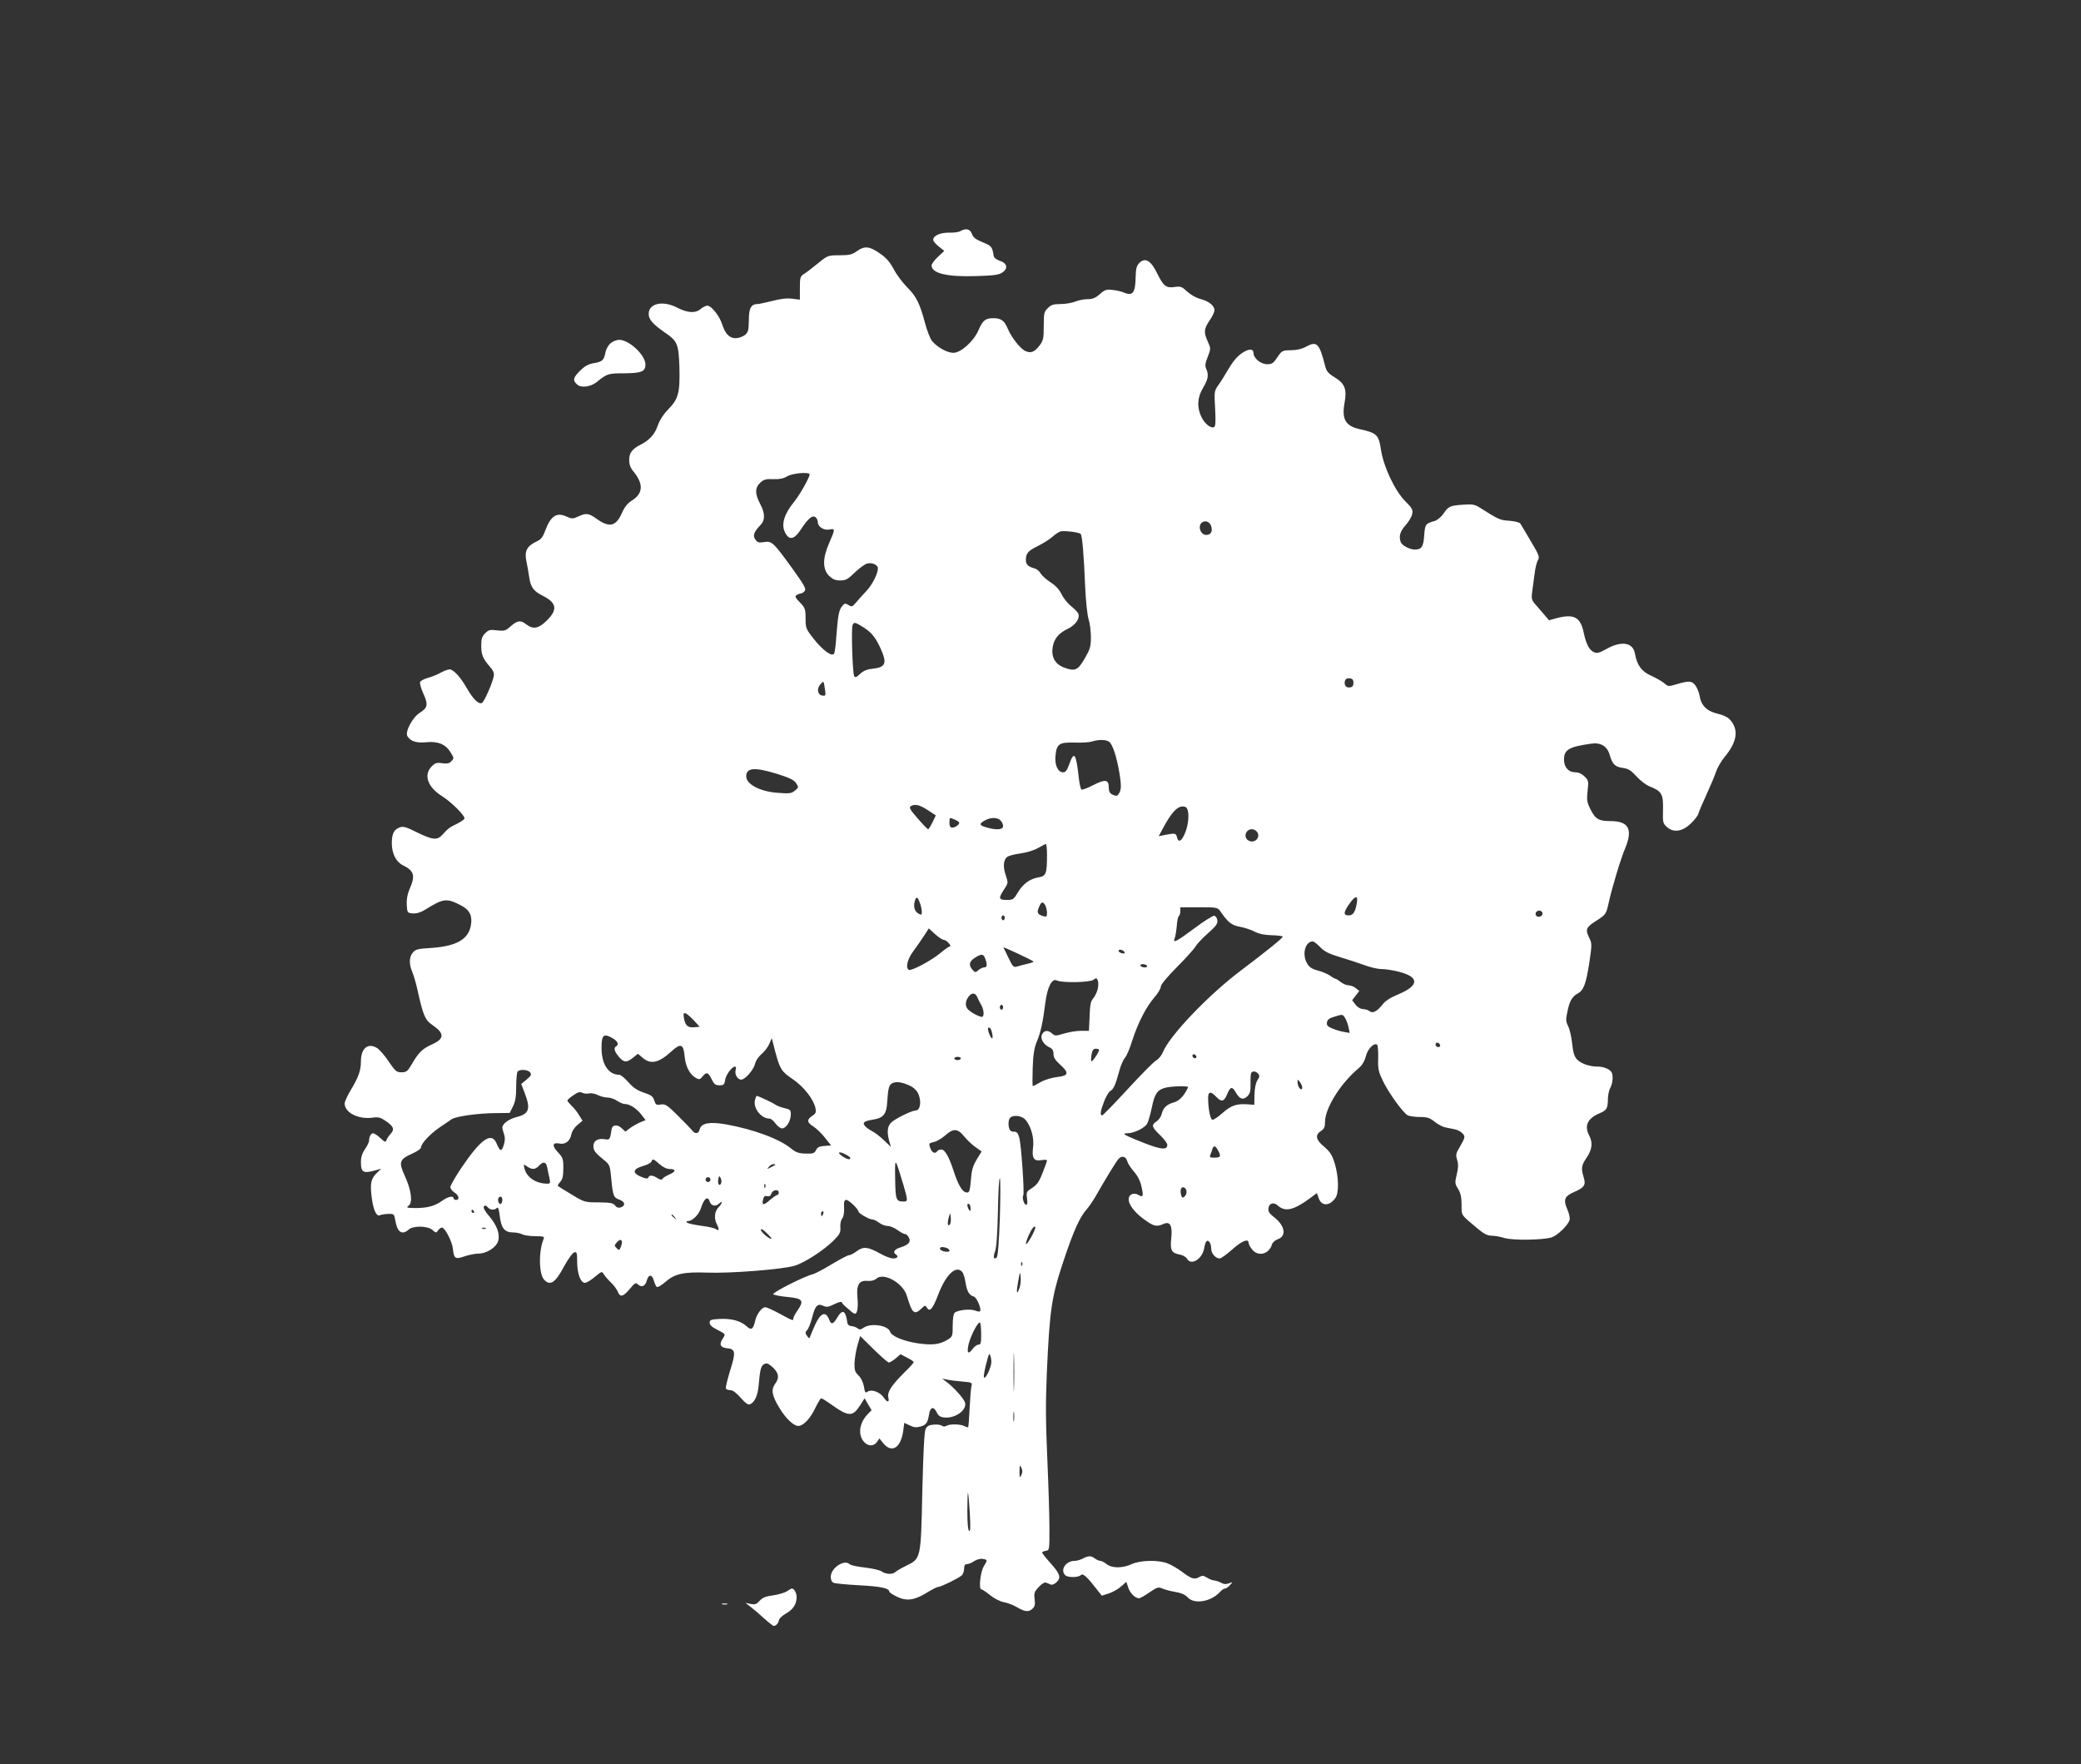 <?xml version="1.0" standalone="no"?>
<!DOCTYPE svg PUBLIC "-//W3C//DTD SVG 20010904//EN"
 "http://www.w3.org/TR/2001/REC-SVG-20010904/DTD/svg10.dtd">
<svg version="1.0" xmlns="http://www.w3.org/2000/svg"
 width="1280pt" height="1085pt" viewBox="0 0 1280 1085"
 preserveAspectRatio="xMidYMid meet">
<rect x="0" y="0" width="1280" height="1085" fill="#333333" stroke="none"/>
<g transform="translate(0,1085) scale(0.1,-0.1)"
fill="#ffffff" stroke="none">
<path d="M5906 9428 c-10 -6 -42 -10 -69 -9 -54 1 -97 -19 -97 -44 0 -8 15
-26 34 -41 l34 -27 -39 -37 c-22 -20 -39 -44 -39 -52 0 -49 94 -72 275 -66
105 3 137 7 159 21 38 25 32 58 -14 73 -21 7 -36 19 -38 30 -9 57 -13 62 -68
84 -43 18 -59 30 -66 52 -11 30 -37 36 -72 16z"/>
<path d="M5270 9305 c-29 -21 -46 -25 -106 -25 -71 0 -73 -1 -131 -48 -32 -26
-70 -56 -85 -65 -26 -16 -28 -22 -28 -89 l0 -71 -48 6 c-32 4 -73 -1 -122 -14
-41 -10 -81 -19 -90 -19 -40 0 -54 -25 -54 -100 -1 -63 -4 -74 -25 -91 -13
-10 -38 -19 -56 -19 -39 0 -64 26 -84 88 -17 51 -66 112 -90 112 -10 0 -28 -9
-41 -20 -32 -28 -80 -25 -143 7 -89 47 -177 28 -177 -38 0 -34 27 -64 102
-116 75 -51 82 -69 87 -211 4 -157 -6 -196 -69 -260 -30 -31 -53 -67 -64 -99
-18 -53 -51 -90 -104 -117 -54 -27 -72 -52 -72 -95 0 -27 8 -49 24 -68 66 -79
63 -139 -10 -183 -24 -16 -43 -39 -59 -76 -37 -83 -78 -91 -158 -33 -46 33
-63 35 -111 12 -33 -15 -38 -15 -74 1 -59 27 -96 1 -129 -89 -15 -40 -26 -54
-56 -67 -57 -28 -72 -58 -59 -121 6 -29 14 -72 17 -97 9 -62 27 -86 85 -115
84 -43 91 -84 25 -150 -51 -51 -86 -58 -128 -25 -35 27 -53 25 -95 -11 -32
-29 -40 -31 -85 -26 -42 6 -52 3 -73 -18 -19 -19 -24 -34 -24 -75 0 -57 9 -79
52 -129 22 -25 29 -41 25 -60 -8 -43 -60 -160 -73 -165 -21 -8 -53 23 -93 92
-39 67 -73 105 -101 115 -8 2 -33 -6 -55 -18 -22 -13 -59 -28 -83 -34 -24 -7
-45 -18 -48 -26 -3 -8 6 -40 20 -71 31 -67 27 -87 -22 -118 -46 -29 -92 -118
-76 -144 20 -32 56 -43 116 -37 71 7 118 -12 148 -60 24 -39 24 -39 4 -59 -11
-12 -26 -14 -54 -10 -33 5 -43 2 -64 -19 -52 -52 -27 -127 62 -183 61 -39 144
-122 139 -139 -2 -5 -23 -20 -47 -32 -47 -23 -51 -26 -89 -67 -32 -35 -58 -33
-155 14 -69 35 -86 39 -108 31 -35 -13 -48 -39 -48 -98 0 -61 26 -114 67 -134
71 -35 79 -64 42 -148 -14 -33 -19 -64 -17 -97 3 -48 4 -49 38 -52 23 -1 48 6
75 23 114 71 132 73 225 24 50 -27 67 -64 56 -122 -16 -85 -89 -126 -240 -137
-87 -5 -101 -9 -117 -29 -23 -28 -24 -69 -3 -119 8 -20 22 -66 30 -102 36
-164 48 -193 92 -223 78 -53 77 -86 -2 -121 -58 -26 -82 -50 -123 -121 -26
-44 -33 -50 -63 -50 -31 0 -38 6 -79 66 -24 37 -57 74 -73 84 -56 33 -98 -3
-98 -83 0 -55 -15 -97 -60 -172 -22 -36 -40 -75 -40 -87 0 -56 84 -99 172 -87
35 5 49 1 77 -18 52 -35 59 -53 35 -80 -12 -13 -24 -31 -27 -40 -5 -15 -10
-13 -38 13 -17 16 -37 29 -44 29 -13 0 -25 -21 -25 -46 0 -8 -11 -32 -25 -52
-17 -24 -25 -50 -25 -77 0 -68 13 -75 100 -50 l25 7 -27 -26 c-35 -34 -42 -62
-33 -139 9 -85 30 -132 52 -121 10 4 34 8 53 8 33 1 35 -1 42 -43 12 -70 41
-89 81 -54 27 26 119 24 147 -2 21 -19 23 -19 35 -2 6 9 17 17 23 17 19 0 64
-88 68 -132 6 -59 15 -65 71 -45 27 9 66 17 87 17 51 0 112 41 121 80 10 44
-9 94 -56 150 -29 34 -39 54 -32 61 7 7 14 5 23 -6 14 -17 41 -20 57 -4 7 7
12 -8 17 -51 9 -74 30 -100 82 -100 19 0 45 -5 57 -12 12 -6 48 -11 80 -11 49
0 57 -3 51 -16 -32 -76 -30 -220 4 -253 37 -38 68 -17 121 82 26 48 54 86 64
88 15 3 17 -5 17 -58 0 -73 21 -130 48 -130 10 0 38 17 61 37 41 34 44 35 54
17 6 -10 25 -33 44 -51 18 -17 37 -43 43 -57 14 -37 33 -32 74 17 28 34 37 40
47 30 24 -24 48 -15 57 20 11 41 33 41 44 0 5 -18 13 -35 18 -38 6 -4 29 10
53 31 58 50 111 62 255 57 140 -6 466 20 539 42 61 18 180 95 241 156 37 37
43 48 41 80 -2 21 3 44 11 54 9 11 13 36 12 66 -2 39 1 49 14 49 15 0 74 -57
74 -71 0 -11 66 -49 85 -49 9 0 28 -9 42 -20 14 -11 38 -20 52 -20 15 0 42
-11 61 -25 19 -14 40 -25 47 -25 7 0 17 -9 23 -21 15 -27 -1 -45 -51 -61 -37
-11 -50 -30 -29 -43 19 -12 10 -25 -16 -25 -15 0 -50 13 -78 29 -77 43 -105
46 -146 16 -18 -14 -40 -25 -48 -25 -8 0 -55 -25 -105 -55 -51 -31 -103 -58
-117 -62 -48 -10 -253 -114 -244 -123 5 -5 45 -13 89 -17 93 -9 102 -22 61
-82 -14 -20 -26 -42 -26 -49 0 -17 -3 -16 -84 28 -40 22 -80 40 -89 40 -21 0
-54 -44 -62 -83 -12 -54 -24 -61 -54 -33 -35 32 -93 48 -166 44 -52 -3 -60 -6
-60 -23 0 -14 14 -27 44 -42 56 -29 55 -27 36 -57 -23 -34 -14 -54 26 -58 53
-5 56 -24 20 -137 -17 -56 -29 -106 -26 -111 3 -6 16 -10 28 -10 14 0 37 -17
63 -47 28 -32 46 -45 57 -40 28 11 48 54 53 114 9 100 14 122 34 133 14 8 25
5 48 -15 41 -35 48 -68 21 -104 -28 -38 -22 -73 26 -152 39 -64 87 -109 115
-109 31 0 74 45 104 109 17 34 33 61 37 61 5 0 34 -18 66 -41 103 -73 128 -73
173 -3 l28 44 21 -36 22 -37 -25 -26 c-49 -51 -60 -121 -25 -165 25 -32 62
-34 83 -5 l15 22 26 -32 c52 -61 107 -24 121 81 l6 47 34 -16 c24 -12 41 -14
65 -7 36 10 45 23 54 77 7 44 28 49 47 10 10 -21 22 -29 47 -31 66 -7 139 45
127 91 -6 24 -70 96 -117 130 l-24 18 30 -6 c17 -4 58 -9 93 -12 61 -5 63 -6
57 -30 -3 -13 -8 -74 -11 -136 -3 -61 -7 -113 -9 -115 -2 -2 -12 1 -23 7 -25
13 -92 14 -112 1 -9 -5 -19 -5 -26 1 -7 6 -30 9 -51 7 -29 -2 -41 -9 -50 -28
-8 -17 -14 -142 -20 -385 -9 -417 -8 -410 -101 -456 -29 -14 -58 -31 -64 -37
-17 -17 -59 -15 -85 3 -11 8 -58 19 -103 24 -45 5 -87 14 -93 20 -33 33 -117
-22 -117 -77 0 -19 6 -32 18 -37 9 -4 80 -11 157 -15 131 -7 185 -18 185 -39
0 -5 21 -19 46 -31 59 -29 108 -23 184 24 32 20 64 36 72 36 15 0 120 51 143
70 8 7 15 25 15 41 0 21 5 29 18 29 9 0 30 8 45 19 16 10 38 16 52 13 30 -5
30 -6 6 -46 -21 -33 -32 -141 -15 -141 5 0 30 -16 54 -36 26 -21 62 -39 85
-43 22 -4 59 -18 82 -32 49 -28 70 -30 94 -8 14 13 17 26 13 58 -5 37 -2 46
25 75 19 21 37 31 46 27 8 -3 21 -9 29 -12 8 -3 24 4 36 16 28 28 20 51 -41
119 -27 30 -49 58 -49 62 0 4 10 9 23 11 22 3 22 6 22 138 0 74 -6 266 -13
425 -10 223 -11 346 -3 534 18 395 29 467 107 699 57 170 95 254 133 298 16
18 42 55 57 81 59 104 125 212 142 233 20 25 48 19 56 -13 3 -12 21 -40 40
-62 23 -26 40 -58 47 -93 14 -59 10 -69 -19 -51 -11 7 -27 9 -36 6 -50 -19
-18 -91 68 -154 62 -46 79 -50 122 -31 41 19 57 -10 48 -90 -7 -72 1 -88 52
-98 19 -3 39 -15 45 -25 24 -46 95 -3 106 65 3 20 10 39 15 43 14 8 28 -16 28
-48 0 -28 27 -59 52 -59 9 0 43 25 77 55 59 53 101 70 101 41 0 -7 9 -25 21
-40 37 -47 105 -31 123 31 4 12 20 26 35 31 57 20 45 85 -25 138 -27 21 -34
33 -32 53 4 31 32 39 57 17 45 -41 96 -30 194 41 l47 35 11 -31 c18 -51 67
-50 103 1 23 32 20 132 -4 212 -17 54 -29 72 -65 103 -52 43 -58 72 -20 97 20
13 25 25 25 55 0 85 95 238 208 332 20 17 35 42 43 72 11 45 49 85 69 72 5 -3
8 -40 7 -83 -2 -68 2 -84 30 -142 36 -74 123 -194 152 -210 11 -5 44 -10 74
-10 45 0 61 -5 91 -29 20 -16 50 -32 67 -35 16 -3 42 -9 58 -12 16 -3 37 -14
47 -25 18 -20 18 -23 -25 -97 -16 -27 -17 -39 -8 -67 8 -26 7 -49 -3 -89 -12
-50 -11 -57 9 -89 15 -25 21 -50 21 -97 0 -68 -8 -57 103 -150 35 -29 57 -40
81 -40 18 0 54 -6 79 -14 53 -16 240 -13 292 4 35 12 100 74 109 106 4 12 -2
40 -14 67 -26 58 -16 81 43 106 62 27 73 43 58 90 -17 57 -14 74 19 122 33 49
38 92 15 135 -32 61 -10 106 66 138 42 17 49 31 49 89 1 23 7 53 15 67 15 27
19 78 7 96 -12 19 -49 34 -84 34 -52 0 -102 18 -128 44 -17 19 -24 42 -30 98
-4 40 -15 88 -24 106 -15 29 -16 41 -5 90 13 65 29 93 64 112 36 19 51 61 71
191 16 108 16 118 0 149 -26 53 -21 66 38 104 64 41 65 42 81 114 19 88 74
271 101 334 49 118 22 168 -90 168 -73 0 -93 12 -124 74 -20 40 -23 55 -17
111 7 60 6 65 -18 89 -17 17 -37 26 -57 26 -42 0 -70 31 -70 78 0 61 30 79
166 98 60 9 100 -15 115 -69 17 -58 33 -74 82 -80 33 -5 49 -15 82 -51 22 -25
58 -53 80 -62 76 -30 86 -47 84 -143 -2 -81 -1 -85 26 -109 41 -35 95 -26 146
24 22 21 42 47 45 58 3 12 25 64 49 116 24 52 51 116 60 143 9 26 32 66 51 89
81 97 91 172 32 235 -12 13 -44 27 -75 34 -64 15 -100 50 -109 110 -4 22 -16
51 -27 65 -22 28 -40 28 -124 3 -39 -12 -44 -11 -65 8 -13 11 -49 32 -80 46
-61 27 -89 65 -102 139 -12 67 -84 78 -174 27 -45 -25 -59 -29 -78 -20 -29 13
-48 50 -63 121 -20 95 -60 116 -167 88 l-46 -13 -30 35 c-16 19 -41 48 -55 64
-22 25 -24 35 -19 75 4 25 10 75 15 111 4 36 14 75 21 86 11 18 6 32 -44 115
-30 52 -59 100 -64 108 -5 8 -31 15 -67 18 -59 4 -65 6 -183 81 -32 20 -46 22
-104 18 -80 -6 -89 -10 -120 -56 -13 -19 -37 -39 -53 -44 -57 -16 -60 -20 -65
-90 -5 -70 -16 -86 -58 -86 -30 0 -78 25 -86 45 -13 36 -5 66 29 104 19 21 38
52 41 69 6 27 0 37 -42 79 -64 64 -134 212 -150 318 -13 90 -26 103 -129 125
-89 20 -113 61 -95 161 16 85 2 120 -60 158 -41 25 -51 37 -60 73 -35 137 -50
152 -116 116 -25 -14 -59 -22 -94 -22 -52 -1 -55 -2 -83 -43 -24 -37 -33 -43
-63 -43 -40 0 -84 37 -84 70 0 22 -20 26 -53 9 -38 -20 -68 -52 -104 -114 -19
-33 -46 -76 -60 -95 -24 -34 -25 -39 -19 -142 4 -73 3 -109 -5 -114 -19 -12
-58 18 -79 61 -29 60 -26 120 10 180 32 54 36 80 19 117 -8 19 -6 35 10 74 19
50 19 51 0 93 -26 58 -24 78 11 130 17 24 30 52 30 63 0 28 -35 56 -86 69 -27
7 -60 26 -82 46 -32 30 -40 33 -76 28 -53 -8 -70 5 -109 85 -38 78 -73 98
-109 63 -17 -18 -22 -35 -23 -93 -2 -90 -18 -111 -68 -91 -17 8 -51 16 -75 18
-36 4 -47 1 -77 -26 -27 -24 -45 -31 -76 -31 -22 0 -56 -7 -76 -15 -19 -8 -60
-15 -90 -15 -44 0 -58 -5 -78 -25 -23 -22 -25 -32 -25 -110 0 -77 -3 -90 -26
-120 -32 -42 -55 -50 -91 -32 -31 17 -83 84 -105 137 -20 48 -41 63 -88 63
-49 0 -65 -13 -92 -75 -29 -67 -108 -138 -154 -138 -38 0 -101 35 -132 74 -11
14 -30 63 -42 108 -32 121 -54 166 -111 222 -28 28 -65 78 -82 111 -24 44 -46
70 -86 97 -63 44 -93 47 -141 13z m-290 -1373 c0 -18 -61 -126 -93 -165 -69
-85 -86 -151 -52 -203 24 -38 54 -28 92 31 43 66 71 89 89 74 8 -6 14 -19 14
-29 0 -29 36 -53 70 -47 38 8 38 3 0 -83 -41 -94 -41 -160 -1 -201 23 -22 39
-29 69 -29 34 0 47 7 90 49 27 26 61 51 76 55 30 8 66 -8 66 -29 0 -33 -35
-102 -71 -140 -21 -22 -49 -53 -63 -70 -23 -27 -27 -29 -47 -16 -20 12 -25 11
-40 -8 -19 -24 -25 -56 -35 -187 -3 -50 -9 -97 -14 -104 -13 -21 -69 20 -126
92 -47 60 -49 66 -49 125 0 57 -3 65 -35 98 -29 30 -32 37 -20 45 8 5 20 10
26 10 6 0 17 7 24 15 10 12 -2 35 -71 131 -122 169 -131 178 -179 170 -33 -5
-41 -3 -54 16 -17 24 -9 46 30 87 31 31 31 74 -1 133 -32 61 -32 98 1 129 21
20 35 24 80 22 40 -1 64 4 87 18 32 19 137 28 137 11z m2472 -326 c6 -28 -7
-46 -32 -46 -38 0 -56 60 -23 79 24 13 49 -3 55 -33z m-805 -40 c10 -9 20
-132 28 -331 4 -84 13 -169 21 -194 8 -25 14 -74 14 -110 0 -58 -5 -74 -38
-131 -43 -74 -60 -81 -129 -55 -54 21 -78 65 -68 126 9 51 37 85 92 111 50 24
79 67 64 97 -6 10 -26 30 -44 44 -19 15 -45 47 -57 71 -14 30 -37 55 -69 75
-26 17 -53 42 -61 55 -7 14 -24 27 -39 31 -36 9 -51 24 -51 50 0 42 12 56 74
87 33 16 75 43 91 58 17 15 39 30 50 32 27 5 113 -6 122 -16z m-1335 -575 c51
-32 75 -64 107 -135 38 -87 28 -110 -52 -119 -34 -3 -57 -13 -77 -32 -22 -21
-30 -24 -36 -13 -10 15 -19 291 -10 313 8 21 16 19 68 -14z m3013 -341 c0 -18
-6 -26 -23 -28 -24 -4 -38 18 -28 44 3 9 15 14 28 12 17 -2 23 -10 23 -28z
m-3251 -38 c6 -41 5 -43 -16 -40 -29 4 -36 43 -12 69 21 23 20 24 28 -29z
m1745 -322 c23 -12 49 -90 67 -198 13 -80 11 -104 -8 -129 -7 -9 -16 -9 -34
-1 -18 9 -24 19 -24 45 0 49 -22 52 -96 14 -35 -18 -67 -30 -72 -27 -5 3 -12
34 -16 68 -17 156 -29 173 -59 88 -13 -37 -23 -50 -37 -50 -33 0 -53 43 -48
101 7 74 23 84 116 82 42 -2 91 1 107 6 41 13 83 13 104 1z m-2038 -200 c76
-24 103 -37 116 -57 16 -25 16 -26 -8 -46 -21 -17 -33 -19 -108 -13 -107 8
-191 53 -191 101 0 54 51 58 191 15z m925 -222 l50 -33 -20 -42 c-12 -24 -24
-43 -27 -43 -4 0 -33 30 -64 66 -46 52 -55 68 -44 75 25 16 54 10 105 -23z
m1600 -4 c10 -37 -1 -107 -22 -149 -21 -43 -36 -47 -45 -13 -5 24 -12 25 -78
12 l-34 -7 34 63 c45 82 80 120 113 120 19 0 27 -6 32 -26z m-1431 -56 c14 -6
25 -14 25 -18 0 -12 -24 -30 -42 -30 -13 0 -18 8 -18 30 0 34 0 34 35 18z
m279 -4 c9 -8 16 -24 16 -35 0 -22 -40 -26 -102 -8 -45 12 -48 23 -10 43 36
20 77 20 96 0z m1574 -66 c32 -32 -8 -80 -48 -58 -34 18 -19 70 20 70 9 0 21
-5 28 -12z m-1288 -147 c0 -114 -6 -130 -52 -137 -54 -9 -97 -41 -128 -94 -25
-42 -29 -45 -68 -45 -50 0 -52 10 -16 65 26 39 26 39 10 88 -18 52 -14 93 9
112 8 6 44 16 81 21 38 5 86 20 108 33 23 13 44 24 49 25 4 1 7 -30 7 -68z
m1905 -299 c-10 -54 -23 -72 -50 -72 -34 0 -32 20 7 74 36 51 53 50 43 -2z
m-2687 5 c7 -18 12 -43 12 -56 0 -18 -3 -20 -19 -11 -24 13 -34 40 -25 74 8
35 18 33 32 -7z m772 -16 c5 -11 10 -32 10 -46 0 -23 -3 -25 -22 -20 -37 11
-42 22 -28 54 14 36 25 39 40 12z m1077 -37 c47 -68 68 -84 119 -94 28 -5 69
-18 91 -30 27 -14 62 -21 106 -22 37 -1 67 -5 67 -9 0 -8 -98 -88 -260 -210
-200 -151 -437 -400 -477 -500 -8 -20 -27 -43 -43 -52 -15 -9 -94 -89 -175
-177 -81 -88 -151 -160 -156 -160 -14 0 -11 25 12 85 11 30 29 59 38 65 20 10
32 36 56 125 9 33 25 69 35 80 10 11 30 58 44 104 35 109 85 207 136 266 22
25 40 55 40 67 0 13 39 59 101 122 55 55 107 113 114 127 8 14 42 50 75 79 49
43 60 58 58 79 -2 14 -10 27 -19 29 -8 1 -64 -33 -123 -78 -109 -81 -134 -94
-121 -62 4 9 10 43 13 75 2 31 8 60 13 63 5 3 9 16 9 30 l0 24 115 0 c112 0
114 -1 132 -26z m1979 -5 c9 -15 -11 -33 -30 -26 -9 4 -13 13 -10 22 7 17 30
20 40 4z m-3306 -34 c0 -8 -4 -15 -10 -15 -5 0 -10 7 -10 15 0 8 5 15 10 15 6
0 10 -7 10 -15z m-377 -135 c8 0 22 -9 32 -20 10 -11 14 -20 9 -20 -5 0 -32
-18 -59 -41 -56 -47 -181 -113 -195 -104 -21 13 -9 64 25 111 20 27 50 70 67
96 l31 48 38 -35 c22 -19 45 -35 52 -35z m2317 -45 c27 -28 54 -41 120 -61 47
-14 114 -36 150 -49 36 -14 84 -25 107 -25 23 0 70 -7 105 -16 129 -32 129
-85 0 -139 -49 -20 -82 -41 -98 -63 -34 -43 -61 -57 -80 -41 -8 7 -26 12 -41
13 -16 1 -34 11 -46 28 l-20 26 22 29 22 28 -21 17 c-12 10 -32 18 -45 18 -12
0 -34 9 -48 20 -14 11 -28 20 -32 20 -4 0 -19 8 -33 19 -15 10 -49 25 -77 32
-41 12 -53 21 -68 49 -29 56 -7 130 38 130 6 0 27 -16 45 -35z m-1763 -89 c3
-2 -15 -9 -39 -14 -24 -6 -53 -13 -64 -17 -19 -6 -26 1 -50 52 -15 32 -30 61
-32 66 -3 6 175 -77 185 -87z m560 57 c3 -7 -3 -9 -16 -6 -12 3 -21 10 -21 15
0 13 32 6 37 -9z m-857 -39 c14 -37 12 -54 -7 -54 -9 0 -25 -8 -35 -17 -16
-14 -20 -15 -32 -2 -29 30 -27 53 7 76 43 28 56 28 67 -3z m995 -44 c3 -5 -3
-10 -14 -10 -11 0 -23 5 -26 10 -3 6 3 10 14 10 11 0 23 -4 26 -10z m-304
-147 c-6 -20 -18 -44 -28 -55 -14 -15 -19 -41 -21 -109 l-4 -89 -51 0 c-27 0
-74 -8 -103 -17 -50 -15 -55 -15 -72 0 -25 23 -49 21 -62 -4 -14 -25 8 -64 46
-81 17 -8 24 -19 24 -40 0 -22 11 -39 40 -65 57 -52 54 -69 -17 -77 -33 -4
-77 -17 -102 -31 -23 -14 -45 -25 -48 -25 -3 0 -3 51 -1 113 3 84 10 125 26
162 23 55 37 119 52 239 12 95 41 151 70 136 30 -16 203 -13 226 4 17 13 20
12 27 -6 4 -11 3 -36 -2 -55z m-740 -45 c5 -13 16 -34 24 -48 15 -26 20 -62 9
-73 -7 -7 -60 18 -86 41 -22 19 -23 51 -2 80 20 28 42 28 55 0z m159 -63 c0
-8 -4 -15 -10 -15 -5 0 -10 7 -10 15 0 8 5 15 10 15 6 0 10 -7 10 -15z m-1906
-77 l40 -43 -33 -3 c-40 -4 -56 10 -64 56 -9 44 7 41 57 -10z m4010 10 c8 -13
17 -38 21 -57 l7 -34 -34 6 c-19 3 -51 12 -72 21 -30 12 -37 20 -34 38 2 16
14 26 43 34 54 17 53 17 69 -8z m-2181 -65 c11 -19 17 -64 8 -59 -13 8 -32 66
-21 66 5 0 11 -3 13 -7z m-2322 -60 c29 -18 37 -37 19 -48 -17 -10 -11 -32 16
-64 31 -37 49 -38 88 -6 l30 24 29 -25 c50 -42 98 -32 175 38 59 54 76 48 83
-28 6 -65 32 -114 72 -135 17 -10 24 -8 38 10 24 30 35 27 56 -16 15 -31 23
-38 48 -38 26 0 31 4 35 32 5 33 42 83 61 83 6 0 8 -8 4 -20 -8 -26 11 -60 34
-60 25 0 77 61 86 99 3 17 21 42 38 57 18 14 39 42 48 62 l16 37 22 -85 c29
-107 37 -120 111 -170 64 -44 125 -122 136 -176 5 -25 2 -33 -20 -47 -35 -23
-33 -41 8 -66 18 -12 50 -42 70 -68 l38 -48 -42 -3 c-31 -2 -43 -9 -51 -26 -9
-19 -17 -22 -64 -21 -42 1 -60 8 -85 28 -72 61 -233 121 -406 152 -99 17 -150
8 -160 -30 -7 -29 -28 -32 -46 -8 -7 9 -47 50 -88 91 -67 66 -77 73 -105 69
-28 -5 -32 -2 -41 25 -7 25 -19 33 -64 48 -41 14 -65 30 -95 64 -22 26 -48 46
-57 46 -65 0 -108 65 -108 163 0 84 12 94 71 60z m5087 -41 c2 -7 -3 -12 -12
-12 -9 0 -16 7 -16 16 0 17 22 14 28 -4z m-2098 -29 c0 -15 -41 -75 -47 -70
-3 4 -2 22 1 42 5 26 12 35 26 35 11 0 20 -3 20 -7z m597 -49 c-9 -9 -28 6
-21 18 4 6 10 6 17 -1 6 -6 8 -13 4 -17z m-1447 -4 c0 -5 -9 -10 -20 -10 -11
0 -20 5 -20 10 0 6 9 10 20 10 11 0 20 -4 20 -10z m-2650 -85 c11 -13 8 -20
-20 -44 l-34 -28 22 -57 c37 -98 27 -127 -53 -147 -46 -12 -85 -41 -85 -64 0
-7 5 -26 10 -40 7 -19 7 -39 -1 -66 -14 -44 -23 -42 -44 7 -31 76 -97 30 -220
-153 -36 -54 -65 -105 -65 -114 0 -9 11 -24 25 -33 28 -18 34 -46 10 -46 -8 0
-15 5 -15 10 0 18 -36 10 -70 -15 -44 -32 -90 -45 -165 -45 -54 1 -58 2 -41
15 26 20 16 96 -25 185 -38 83 -32 100 47 135 31 14 54 30 54 39 0 23 57 83
114 122 28 18 60 41 72 49 25 19 167 39 279 39 l80 1 20 40 c15 30 20 60 20
120 0 44 4 86 8 93 11 17 62 15 77 -3z m4479 -9 c10 -12 9 -20 -5 -40 -10 -17
-17 -49 -18 -89 l-1 -62 -40 3 c-69 5 -103 -7 -156 -54 -28 -25 -56 -43 -62
-41 -13 4 -25 66 -26 130 -1 44 15 48 49 12 33 -35 49 -31 68 15 20 48 31 50
54 10 23 -41 45 -47 71 -22 16 17 20 32 19 78 -1 31 1 61 4 65 8 14 30 11 43
-5z m271 -84 c0 -26 -25 -5 -28 24 -2 28 -2 28 13 10 8 -11 15 -26 15 -34z
m-2412 10 c18 -8 39 -27 47 -43 25 -47 17 -109 -13 -109 -23 0 -124 -49 -149
-73 -25 -22 -29 -60 -13 -117 l10 -34 -43 41 c-23 22 -56 48 -73 56 -17 9 -37
23 -44 32 -17 21 -5 30 50 39 64 10 83 34 87 107 6 91 11 109 36 119 25 9 57
4 105 -18z m1710 -9 c-24 -52 -54 -84 -87 -93 -44 -12 -67 -33 -76 -73 -4 -16
-18 -35 -31 -44 -34 -22 -30 -35 21 -84 25 -24 45 -51 45 -60 0 -33 -37 -30
-140 10 -131 52 -144 60 -105 61 43 1 108 33 122 61 7 13 19 57 28 98 16 81
33 107 79 120 38 11 149 14 144 4z m-3685 -38 c12 3 36 -1 52 -9 17 -9 44 -16
60 -16 17 0 44 -9 60 -20 17 -11 38 -20 48 -20 30 0 72 -27 101 -64 l27 -35
-36 -15 c-20 -9 -48 -25 -62 -36 l-26 -20 -23 21 c-26 25 -58 22 -62 -6 -9
-63 -12 -67 -39 -62 -44 8 -73 -8 -73 -42 0 -28 10 -41 74 -93 26 -22 29 -32
36 -109 10 -104 14 -115 51 -128 34 -12 38 -37 7 -47 -15 -4 -25 -1 -35 12
-11 15 -28 18 -101 19 -86 0 -88 1 -167 49 -44 26 -82 50 -84 52 -2 2 4 13 15
25 14 16 19 36 19 84 0 59 -3 66 -34 99 -37 39 -34 61 9 53 36 -8 66 14 74 55
4 20 19 44 38 59 l31 26 -21 34 c-11 19 -32 45 -46 58 -14 14 -26 28 -26 32 0
5 16 19 37 33 27 19 41 23 54 15 10 -5 29 -7 42 -4z m2688 -166 c33 -42 51
-112 43 -168 -8 -65 6 -85 53 -76 18 3 33 2 33 -2 0 -4 -12 -39 -27 -76 -21
-55 -35 -74 -64 -93 -35 -22 -37 -25 -32 -64 4 -26 2 -40 -5 -40 -13 0 -27 44
-18 58 8 14 -12 306 -24 353 -9 31 -15 39 -35 39 -18 0 -25 7 -30 29 -3 17 -2
39 4 50 15 28 78 22 102 -10z m-380 -99 c17 -21 49 -51 69 -65 l38 -27 -29
-47 c-21 -34 -32 -65 -35 -107 -8 -95 -11 -103 -34 -97 -23 6 -49 51 -75 133
-28 86 -53 130 -75 130 -10 0 -22 -4 -25 -10 -12 -19 -33 -10 -43 19 -10 28
-9 30 21 37 18 3 49 22 70 40 50 46 78 44 118 -6z m1563 -89 c18 -34 13 -41
-27 -41 -24 0 -28 3 -22 18 4 9 10 25 12 35 8 25 20 21 37 -12z m-2264 -43 c0
-13 -19 -9 -45 8 -37 24 -30 36 10 17 19 -9 35 -20 35 -25z m-1173 -38 c21
-19 45 -30 63 -30 40 0 38 -16 -4 -34 -18 -8 -37 -19 -41 -26 -5 -8 -13 -7
-31 4 -28 19 -51 20 -56 4 -3 -9 -15 -8 -44 4 -56 23 -53 48 9 66 27 7 51 20
54 28 7 19 11 18 50 -16z m1499 -125 c29 -99 29 -105 2 -105 -47 0 -50 11 -52
140 -2 137 -2 137 50 -35z m-2191 108 c3 -16 9 -45 14 -65 7 -35 6 -38 -13
-38 -69 0 -127 39 -140 93 -7 28 -6 28 16 13 30 -21 51 -20 73 4 25 28 44 25
50 -7z m1404 13 c-2 -2 -15 -9 -29 -16 -23 -12 -24 -12 -11 3 7 10 20 17 29
17 8 0 13 -2 11 -4z m-333 -112 c-9 -25 -24 -7 -18 22 4 23 6 24 14 10 5 -10
7 -24 4 -32z m-66 21 c0 -8 -7 -15 -15 -15 -8 0 -15 7 -15 15 0 8 7 15 15 15
8 0 15 -7 15 -15z m1780 -233 c-5 -146 -12 -238 -19 -245 -18 -18 -24 0 -11
35 9 22 15 107 18 246 2 118 7 210 12 205 4 -4 4 -113 0 -241z m-1443 186 c-3
-8 -6 -5 -6 6 -1 11 2 17 5 13 3 -3 4 -12 1 -19z m2591 -25 c2 -11 -4 -25 -12
-32 -13 -11 -16 -9 -22 13 -3 13 -3 30 1 36 10 16 30 6 33 -17z m-2508 -8 c0
-8 -4 -15 -10 -15 -5 0 -25 -14 -45 -31 -39 -35 -51 -33 -41 5 4 18 11 23 25
19 13 -3 21 2 26 16 7 24 45 29 45 6z m-1700 -44 c0 -11 -4 -22 -9 -25 -11 -7
-23 22 -15 35 9 16 24 10 24 -10z m1275 -10 c8 -27 35 -34 56 -15 26 24 24 5
-3 -23 -23 -24 -27 -68 -9 -102 16 -30 14 -46 -4 -31 -8 6 -49 16 -92 21 -43
6 -82 14 -87 20 -6 6 -4 9 6 9 27 0 66 39 79 78 19 61 42 79 54 43z m1605 -44
c0 -18 -2 -19 -10 -7 -13 20 -13 43 0 35 6 -3 10 -16 10 -28z m-3055 -17 c3
-5 1 -10 -4 -10 -6 0 -11 5 -11 10 0 6 2 10 4 10 3 0 8 -4 11 -10z m2149 -15
c-4 -8 -8 -15 -10 -15 -2 0 -4 7 -4 15 0 8 4 15 10 15 5 0 7 -7 4 -15z m777
-68 c-13 -13 -15 15 -3 53 7 24 7 23 10 -9 2 -18 -1 -38 -7 -44z m-1690 46
c13 -16 12 -17 -3 -4 -17 13 -22 21 -14 21 2 0 10 -8 17 -17z m2190 -125 c-33
-56 -41 -52 -16 9 19 44 38 69 43 55 2 -6 -11 -35 -27 -64z m-3354 56 c-3 -3
-12 -4 -19 -1 -8 3 -5 6 6 6 11 1 17 -2 13 -5z m1758 -62 c-8 -8 -65 40 -65
54 0 9 13 3 34 -18 19 -18 33 -34 31 -36z m-925 -47 c-10 -26 -12 -27 -27 -12
-15 15 -15 18 2 37 24 27 39 12 25 -25z m2004 -11 c9 -3 16 -10 16 -16 0 -14
-53 -5 -58 10 -4 13 16 16 42 6z m463 -106 c-3 -8 -6 -5 -6 6 -1 11 2 17 5 13
3 -3 4 -12 1 -19z m-368 -42 c7 -8 16 -37 20 -65 9 -54 22 -77 52 -86 18 -6
48 -79 37 -90 -3 -3 -17 -1 -32 5 -29 11 -103 3 -123 -13 -8 -6 -13 -35 -13
-78 0 -67 -1 -70 -32 -89 -48 -29 -93 -35 -182 -22 -88 13 -162 44 -171 71
-12 40 -119 56 -163 25 -18 -13 -26 -13 -38 -3 -8 6 -24 12 -37 13 -14 1 -23
8 -25 21 -11 77 -30 86 -63 30 -25 -41 -36 -44 -49 -11 -20 53 -51 43 -84 -27
-13 -29 -27 -61 -31 -72 -6 -20 -7 -20 -21 -1 -12 17 -12 22 1 36 8 8 21 42
30 75 19 75 33 90 68 74 22 -10 33 -8 69 10 26 13 44 17 47 10 1 -5 10 -15 18
-22 8 -7 23 -20 34 -29 10 -10 23 -18 28 -18 14 0 21 41 15 100 -7 78 10 106
60 102 25 -2 44 3 57 14 44 40 164 -27 187 -106 33 -109 45 -120 90 -78 21 21
24 21 33 6 17 -30 36 -9 68 75 48 128 112 189 150 143z m351 -100 c-17 -46
-20 -25 -7 45 11 61 12 62 15 23 2 -22 -2 -53 -8 -68z m-235 -282 c0 -53 -2
-64 -16 -64 -10 0 -26 -12 -37 -27 -28 -38 -37 -23 -23 34 14 54 59 138 69
128 4 -4 7 -36 7 -71z m-568 -174 c6 0 25 11 42 25 l30 26 40 -21 c23 -11 41
-24 41 -28 0 -4 -27 -34 -61 -67 -76 -76 -103 -118 -95 -150 8 -32 -7 -32 -27
-2 -22 34 -74 54 -98 39 -17 -11 -19 -8 -25 30 -5 26 -17 52 -33 68 -22 21
-26 33 -25 76 1 27 9 76 18 109 l17 58 82 -81 c46 -45 88 -82 94 -82z m770
-157 c-1 -54 -3 -10 -3 97 0 107 2 151 3 98 2 -54 2 -142 0 -195z m-151 113
c-9 -24 -22 -46 -29 -49 -9 -3 -7 19 7 77 20 78 21 80 30 49 6 -25 5 -44 -8
-77z m151 -313 c-2 -16 -4 -5 -4 22 0 28 2 40 4 28 2 -13 2 -35 0 -50z m45
-335 c-9 -20 -11 -18 -11 22 0 40 2 42 11 23 8 -17 8 -29 0 -45z m-317 -232
c5 -86 4 -117 -4 -112 -7 5 -11 49 -11 123 0 64 2 114 4 112 2 -2 7 -57 11
-123z"/>
<path d="M4644 4085 c-13 -51 38 -115 90 -115 8 0 24 -13 36 -30 12 -16 30
-30 40 -30 25 0 52 41 54 82 1 31 -2 34 -40 43 -23 5 -47 15 -55 21 -12 10
-106 54 -115 54 -2 0 -6 -11 -10 -25z"/>
<path d="M3757 8740 c-16 -13 -29 -36 -34 -62 -9 -45 -20 -54 -78 -63 -27 -5
-51 -19 -77 -45 -43 -43 -47 -59 -18 -85 24 -22 83 -15 120 15 65 52 69 54
170 54 107 1 130 11 130 54 0 58 -100 152 -162 152 -14 0 -37 -9 -51 -20z"/>
<path d="M6660 1264 c-14 -7 -36 -14 -50 -14 -54 0 -91 -55 -58 -88 16 -16 81
-15 97 1 13 12 38 -11 102 -94 l26 -33 44 14 c24 8 58 27 75 43 l32 28 12 -36
c11 -34 43 -65 66 -65 7 0 35 16 64 36 47 32 55 35 79 24 14 -6 50 -16 80 -21
36 -6 60 -16 77 -34 40 -44 144 -26 198 34 11 12 24 21 31 21 7 0 20 9 30 21
19 20 19 20 -6 11 -18 -7 -32 -6 -49 4 -14 7 -33 13 -43 14 -10 0 -29 8 -43
17 -21 13 -30 14 -45 5 -30 -19 -49 -14 -106 29 -29 22 -72 47 -95 55 -59 21
-164 18 -217 -6 -57 -26 -121 -26 -154 0 -14 11 -31 20 -39 20 -8 0 -23 7 -34
15 -23 18 -41 17 -74 -1z"/>
<path d="M4840 1063 c-13 -9 -51 -20 -84 -25 -47 -6 -66 -14 -84 -34 -19 -21
-28 -24 -55 -19 l-32 7 31 -24 c17 -13 55 -45 83 -71 29 -26 56 -47 59 -47 15
0 30 16 33 35 2 11 22 29 43 41 45 26 65 56 66 100 0 27 -15 54 -30 54 -3 0
-16 -8 -30 -17z"/>
<path d="M4443 983 c9 -2 23 -2 30 0 6 3 -1 5 -18 5 -16 0 -22 -2 -12 -5z"/>
</g>
</svg>
